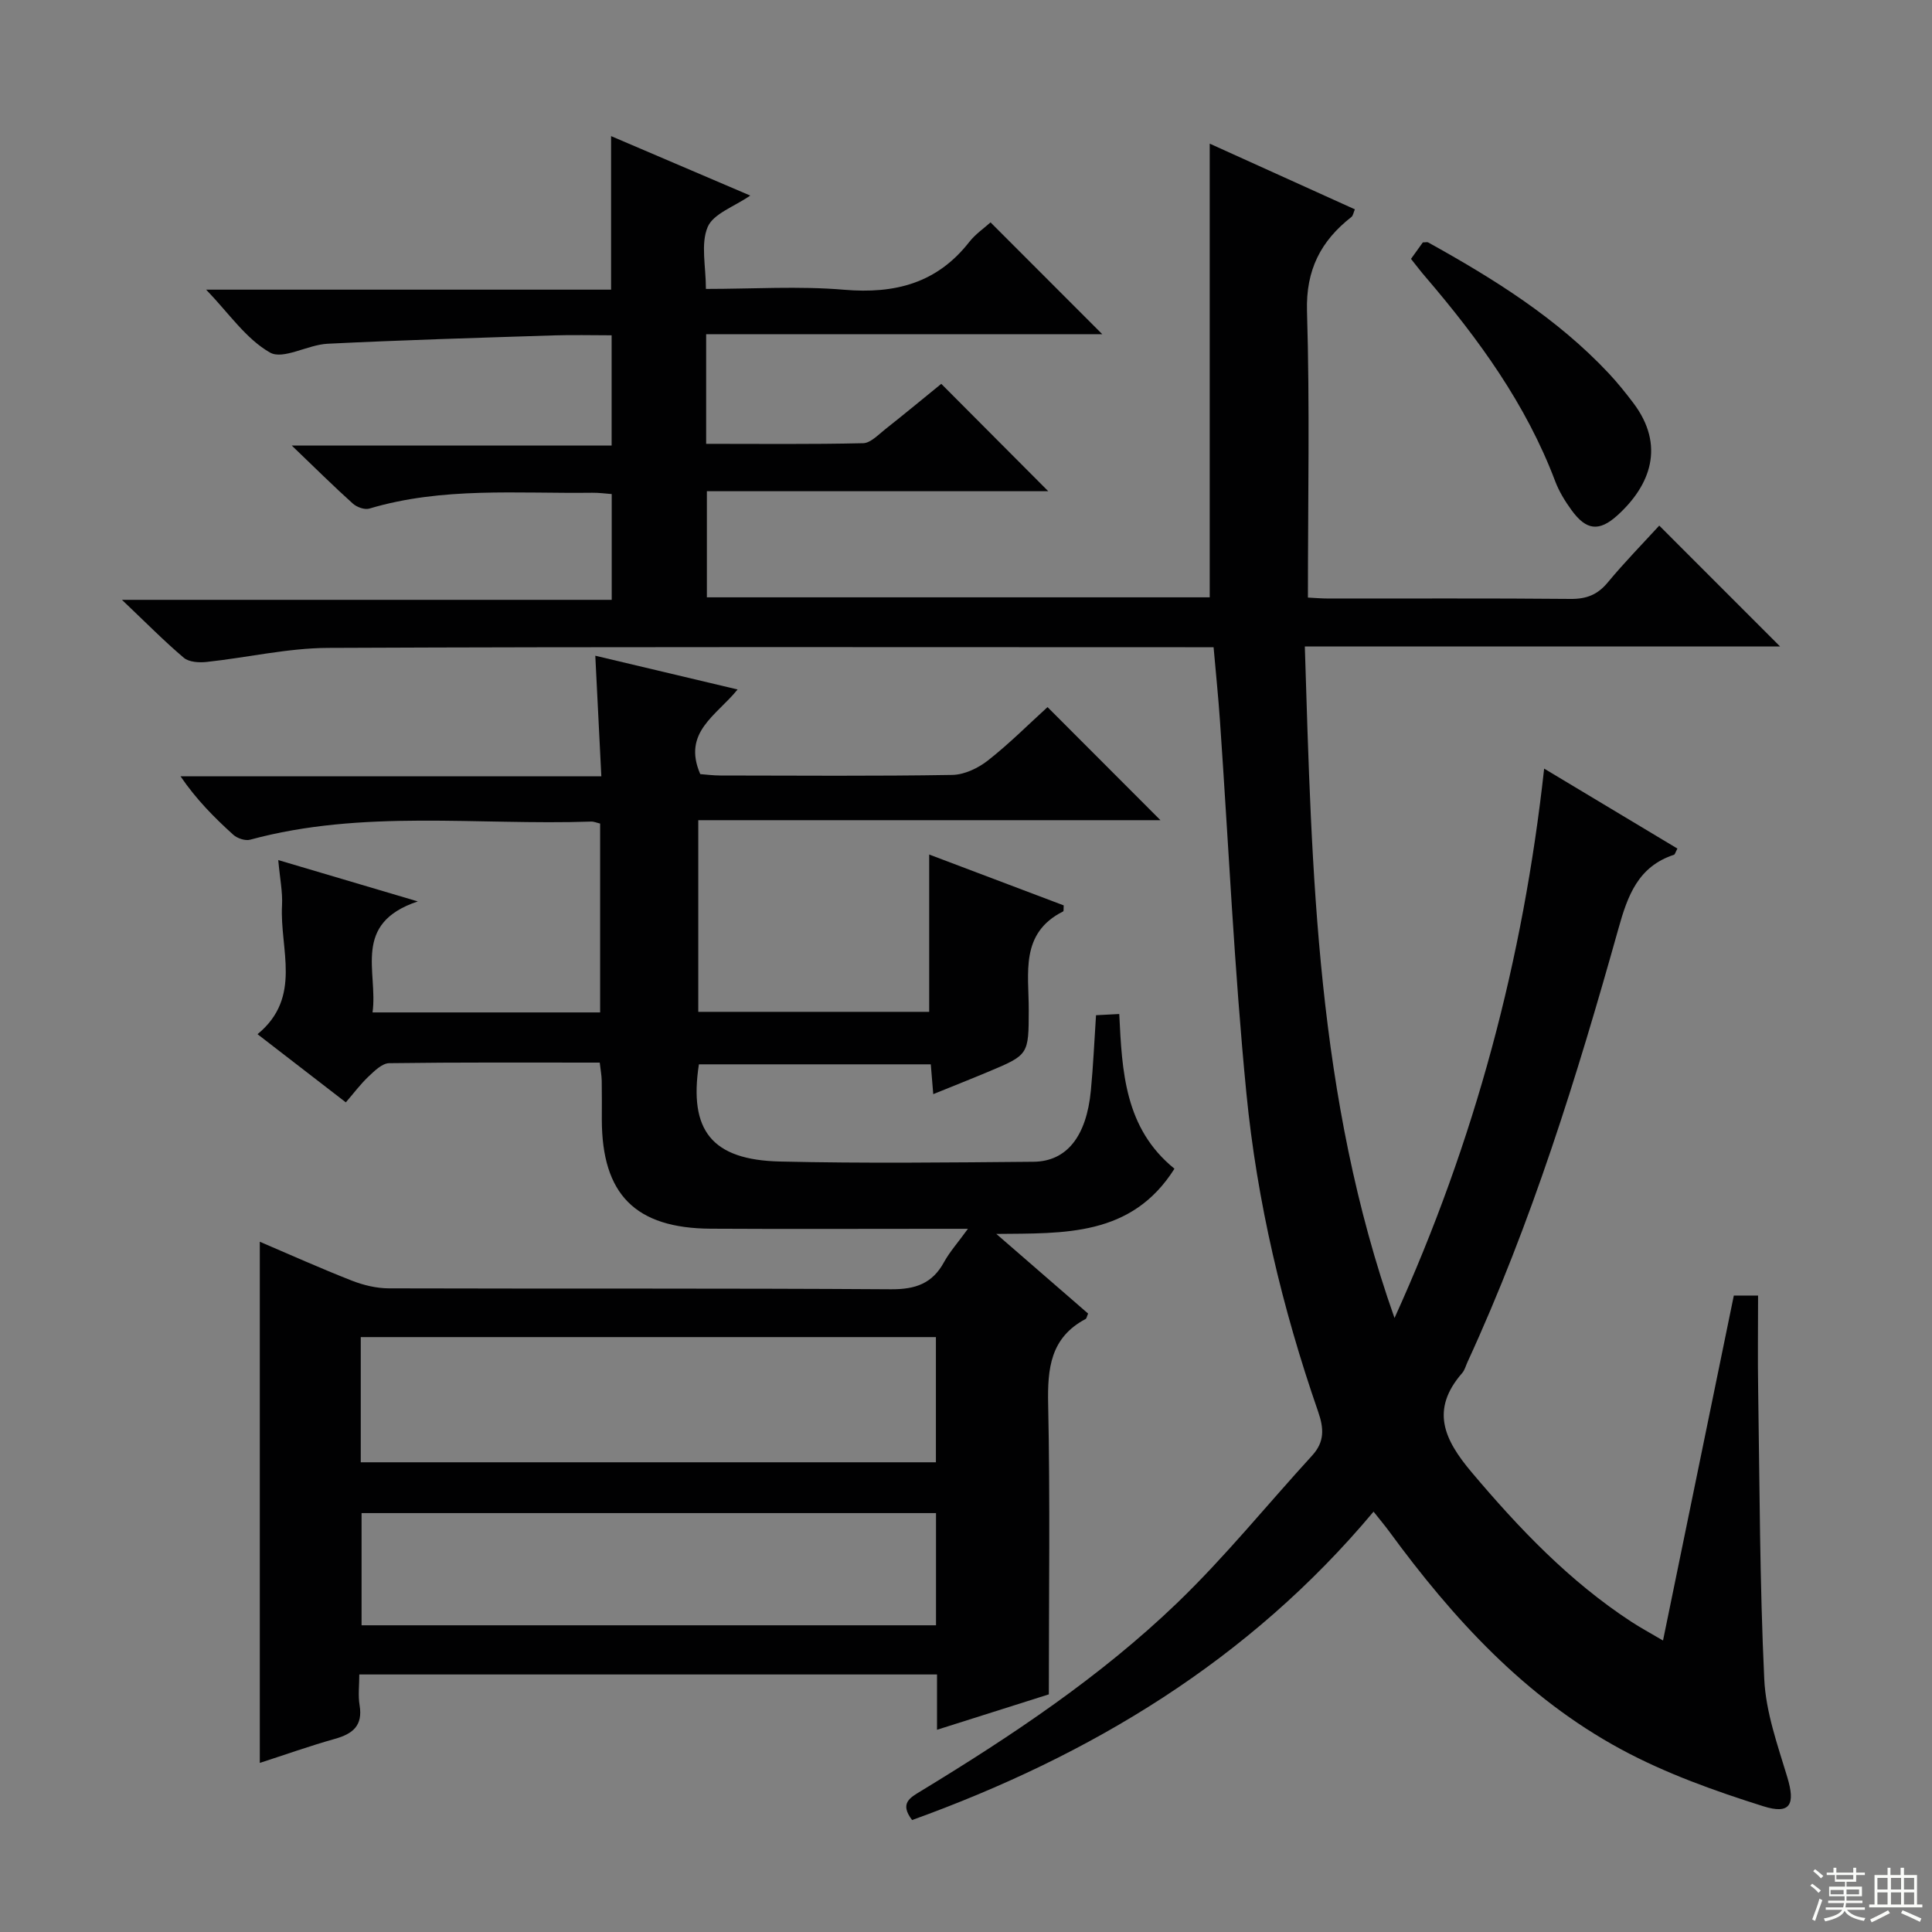 <svg enable-background="new 0 0 400 400" viewBox="0 0 400 400" xmlns="http://www.w3.org/2000/svg"><rect x="0" y="0" width="400" height="400" fill="#808080" stroke="none"/><g fill="#010102"><path d="m284.38 312.97c-25.79 30.81-58.58 50.51-95.54 63.85-2.68-3.5-.37-4.66 1.86-6.02 18.8-11.44 37.12-23.64 53.01-38.92 9.92-9.54 18.63-20.34 27.95-30.52 2.6-2.84 2.46-5.61 1.24-9.11-7.43-21.41-12.65-43.43-14.85-65.93-2.51-25.63-3.68-51.38-5.47-77.08-.34-4.95-.85-9.88-1.32-15.24-2.25 0-4.05 0-5.86 0-59.16 0-118.32-.12-177.48.14-8.38.04-16.75 2.01-25.15 2.91-1.55.17-3.65.04-4.72-.87-4.05-3.43-7.79-7.23-12.8-11.99h101.4c0-7.53 0-14.46 0-21.9-1.22-.09-2.64-.29-4.06-.27-15.43.2-30.98-1.25-46.13 3.28-.97.29-2.58-.3-3.4-1.03-3.96-3.56-7.74-7.31-12.65-12.02h66.22c0-7.83 0-15.04 0-22.83-4.08 0-8.04-.11-12 .02-15.6.5-31.23.96-46.83 1.73-4.07.2-9.18 3.37-11.9 1.82-4.98-2.83-8.53-8.16-13.22-13.02h83.84c0-10.94 0-21.17 0-31.79 9.4 4.02 18.9 8.08 28.81 12.31-3.31 2.3-7.65 3.74-8.82 6.52-1.47 3.51-.36 8.1-.36 12.81 9.75 0 19.25-.63 28.63.17 10.52.89 19.22-1.35 25.9-9.9 1.3-1.66 3.14-2.9 4.4-4.05 7.73 7.74 15.23 15.24 23.13 23.15-27.25 0-54.53 0-82.01 0v22.7c10.96 0 21.74.12 32.51-.13 1.53-.04 3.1-1.73 4.51-2.84 4.05-3.2 8.02-6.49 11.66-9.45 7.44 7.47 14.8 14.85 22.15 22.23-23.04 0-46.69 0-70.68 0v21.97h104.11c0-31.09 0-62.14 0-93.93 10 4.53 19.99 9.05 30.05 13.6-.3.7-.37 1.3-.7 1.57-6.35 4.97-9.46 10.96-9.21 19.52.59 19.6.19 39.23.19 59.29 1.17.06 2.78.2 4.39.2 16.67.02 33.33-.08 49.99.08 3.29.03 5.58-.86 7.69-3.4 3.49-4.21 7.33-8.13 10.67-11.78 8.43 8.43 16.7 16.71 25.02 25.03-32.34 0-65.17 0-98.4 0 1.47 46.88 2.36 93.21 18.57 139.03 16.7-36.78 26.62-74.11 30.98-113.75 9.76 5.86 18.68 11.21 27.59 16.56-.42.77-.5 1.21-.71 1.28-7.43 2.44-9.59 8.45-11.51 15.32-8.56 30.55-17.95 60.84-31.26 89.75-.35.76-.56 1.64-1.09 2.24-6.6 7.59-3.77 13.74 1.98 20.55 9.83 11.65 20.22 22.55 33.04 30.93 1.91 1.25 3.93 2.34 6.57 3.89 4.97-24.21 9.82-47.82 14.66-71.42h5.02c0 6.69-.09 13.15.02 19.61.31 19.94.32 39.89 1.26 59.8.32 6.82 2.75 13.62 4.76 20.27 1.71 5.64.69 7.84-4.97 6.05-10.06-3.17-20.18-6.78-29.43-11.78-19.86-10.73-34.81-27.08-48.01-45.11-.96-1.3-2.01-2.55-3.24-4.1z"/><path d="m200.4 254.41c-2.72 0-4.48 0-6.24 0-15.66 0-31.33.07-46.99-.02-15.64-.09-22.55-7.1-22.57-22.62 0-2.67.03-5.33-.02-8-.02-1.13-.24-2.26-.41-3.77-14.65 0-29.12-.08-43.59.12-1.46.02-3.05 1.6-4.29 2.77-1.67 1.58-3.06 3.46-4.69 5.34-6.13-4.73-12.02-9.28-18.28-14.11 9.32-7.66 4.57-17.62 5.07-26.65.15-2.77-.44-5.58-.78-9.4 9.53 2.82 18.37 5.45 28.89 8.56-13.73 4.58-8.2 14.57-9.37 22.98h47.12c0-13 0-25.92 0-39.1-.66-.15-1.27-.43-1.87-.41-23.55.8-47.32-2.57-70.59 3.75-1.02.28-2.67-.28-3.5-1.03-3.91-3.54-7.63-7.27-10.92-12.1h87.13c-.43-8.53-.82-16.4-1.25-24.96 9.71 2.31 19.22 4.56 29.46 6.99-4.4 5.44-11.48 8.86-7.73 17.52 1.03.07 2.61.29 4.19.29 16 .02 32 .15 47.99-.12 2.51-.04 5.36-1.41 7.39-3 4.43-3.48 8.44-7.51 12.33-11.04 7.82 7.83 15.54 15.56 23.38 23.41-31.58 0-63.43 0-95.69 0v39.68h47.81c0-10.53 0-21.23 0-32.57 9.29 3.51 18.61 7.04 27.85 10.53-.05.66.03 1.18-.12 1.25-8.98 4.51-7.1 12.8-7.12 20.41-.02 9.27 0 9.28-8.43 12.81-3.65 1.53-7.33 2.98-11.34 4.61-.19-2.25-.34-4.03-.51-6.17-16 0-32.02 0-48.01 0-2.11 13.7 2.67 19.79 16.78 20.12 17.49.41 34.99.2 52.49.05 6.9-.06 10.97-5.27 11.88-14.72.49-5.09.71-10.21 1.07-15.62 1.56-.08 2.98-.15 4.81-.25.58 11.88 1.09 23.65 11.43 32.03-8.89 14.08-22.84 13.35-36.88 13.5 6.36 5.51 12.71 11.03 19 16.49-.26.59-.31 1.02-.53 1.13-7.27 3.86-7.9 10.22-7.74 17.66.42 19.81.14 39.64.14 60.05-7.53 2.39-15.04 4.77-23.15 7.33 0-4.06 0-7.62 0-11.45-39.91 0-79.34 0-119.61 0 0 2.21-.28 4.34.06 6.37.7 4.22-1.4 5.92-5.1 6.96-5.24 1.47-10.38 3.31-15.56 4.98 0-35.91 0-71.68 0-107.9 6.13 2.62 12.53 5.49 19.05 8.05 2.4.94 5.09 1.59 7.65 1.6 34.66.1 69.32-.04 103.98.19 5.05.03 8.56-1.17 10.99-5.64 1.17-2.12 2.84-3.98 4.94-6.88zm-6.63 22.42c-39.92 0-79.43 0-119.08 0v25.92h119.08c0-8.7 0-17.13 0-25.92zm.02 36.44c-39.84 0-79.27 0-118.93 0v23.23h118.93c0-7.76 0-15.22 0-23.23z"/><path d="m292.13 53.6c.97-1.35 1.74-2.42 2.45-3.41.51 0 .9-.12 1.14.02 13.54 7.51 26.62 15.65 37.33 27.06 1.81 1.93 3.48 4.01 5.08 6.12 6.73 8.87 3.54 17.13-3.23 23.28-3.82 3.47-6.47 3.14-9.5-1.01-1.36-1.86-2.61-3.9-3.42-6.04-6.02-15.93-15.84-29.42-26.78-42.21-.98-1.12-1.87-2.31-3.07-3.81z"/></g><path d="m374.8 390.4.4-.4c.7.5 1.3 1 1.8 1.4l-.5.5c-.5-.6-1.1-1.1-1.7-1.5zm1 7.3-.6-.3c.5-1.4 1.1-2.8 1.5-4.3.2.1.4.2.6.3-.5 1.3-1 2.8-1.5 4.3zm-.4-10.3.4-.4c.4.3 1 .8 1.7 1.4l-.5.5c-.4-.5-1-1-1.6-1.5zm2.5.3h1.7v-1h.6v1h3.5v-1h.6v1h1.8v.5h-1.8v1.4h-2v1h3.2v2h-3.2v.9h3.3v.5h-3.4c0 .3-.1.6-.1.9h4v.5h-3.7c.7.9 1.9 1.5 3.8 1.7-.1.2-.2.4-.3.6-2.1-.4-3.5-1.1-4-2.1-.4 1-1.8 1.7-4 2.2-.1-.2-.2-.4-.3-.6 2.1-.4 3.4-1 3.8-1.8h-3.4v-.5h3.6c.1-.3.1-.6.2-.9h-3.3v-.5h3.4c0-.3 0-.6 0-.9h-3.2v-2h3.3v-1h-2.1v-1.4h-1.7v-.5zm1.1 3.5v1h2.7c0-.3 0-.4 0-.4 0-.1 0-.2 0-.2 0-.1 0-.2 0-.3h-2.7zm1.2-3v.9h3.5v-.9zm4.7 3h-2.6v.6.4h2.6z" fill="#fbfcfa"/><path d="m393.6 386.7h.6v1.5h2.7v6.1h1.1v.6h-11v-.6h1.1v-6.1h2.7v-1.5h.6v1.5h2.1v-1.5zm-2.7 8.8.4.6c-1.2.6-2.5 1.3-3.8 1.9-.1-.2-.2-.4-.3-.6 1.2-.6 2.5-1.2 3.7-1.9zm-2.2-6.7v2.4h2.1v-2.4zm0 3v2.5h2.1v-2.5zm2.8-3v2.4h2.1v-2.4zm0 3v2.5h2.1v-2.5zm6 6.1c-1.4-.7-2.7-1.3-3.9-1.8l.3-.6c1.5.6 2.7 1.2 3.9 1.7zm-1.2-9.1h-2.1v2.4h2.1zm-2.1 3v2.5h2.1v-2.5z" fill="#fbfcfa"/></svg>